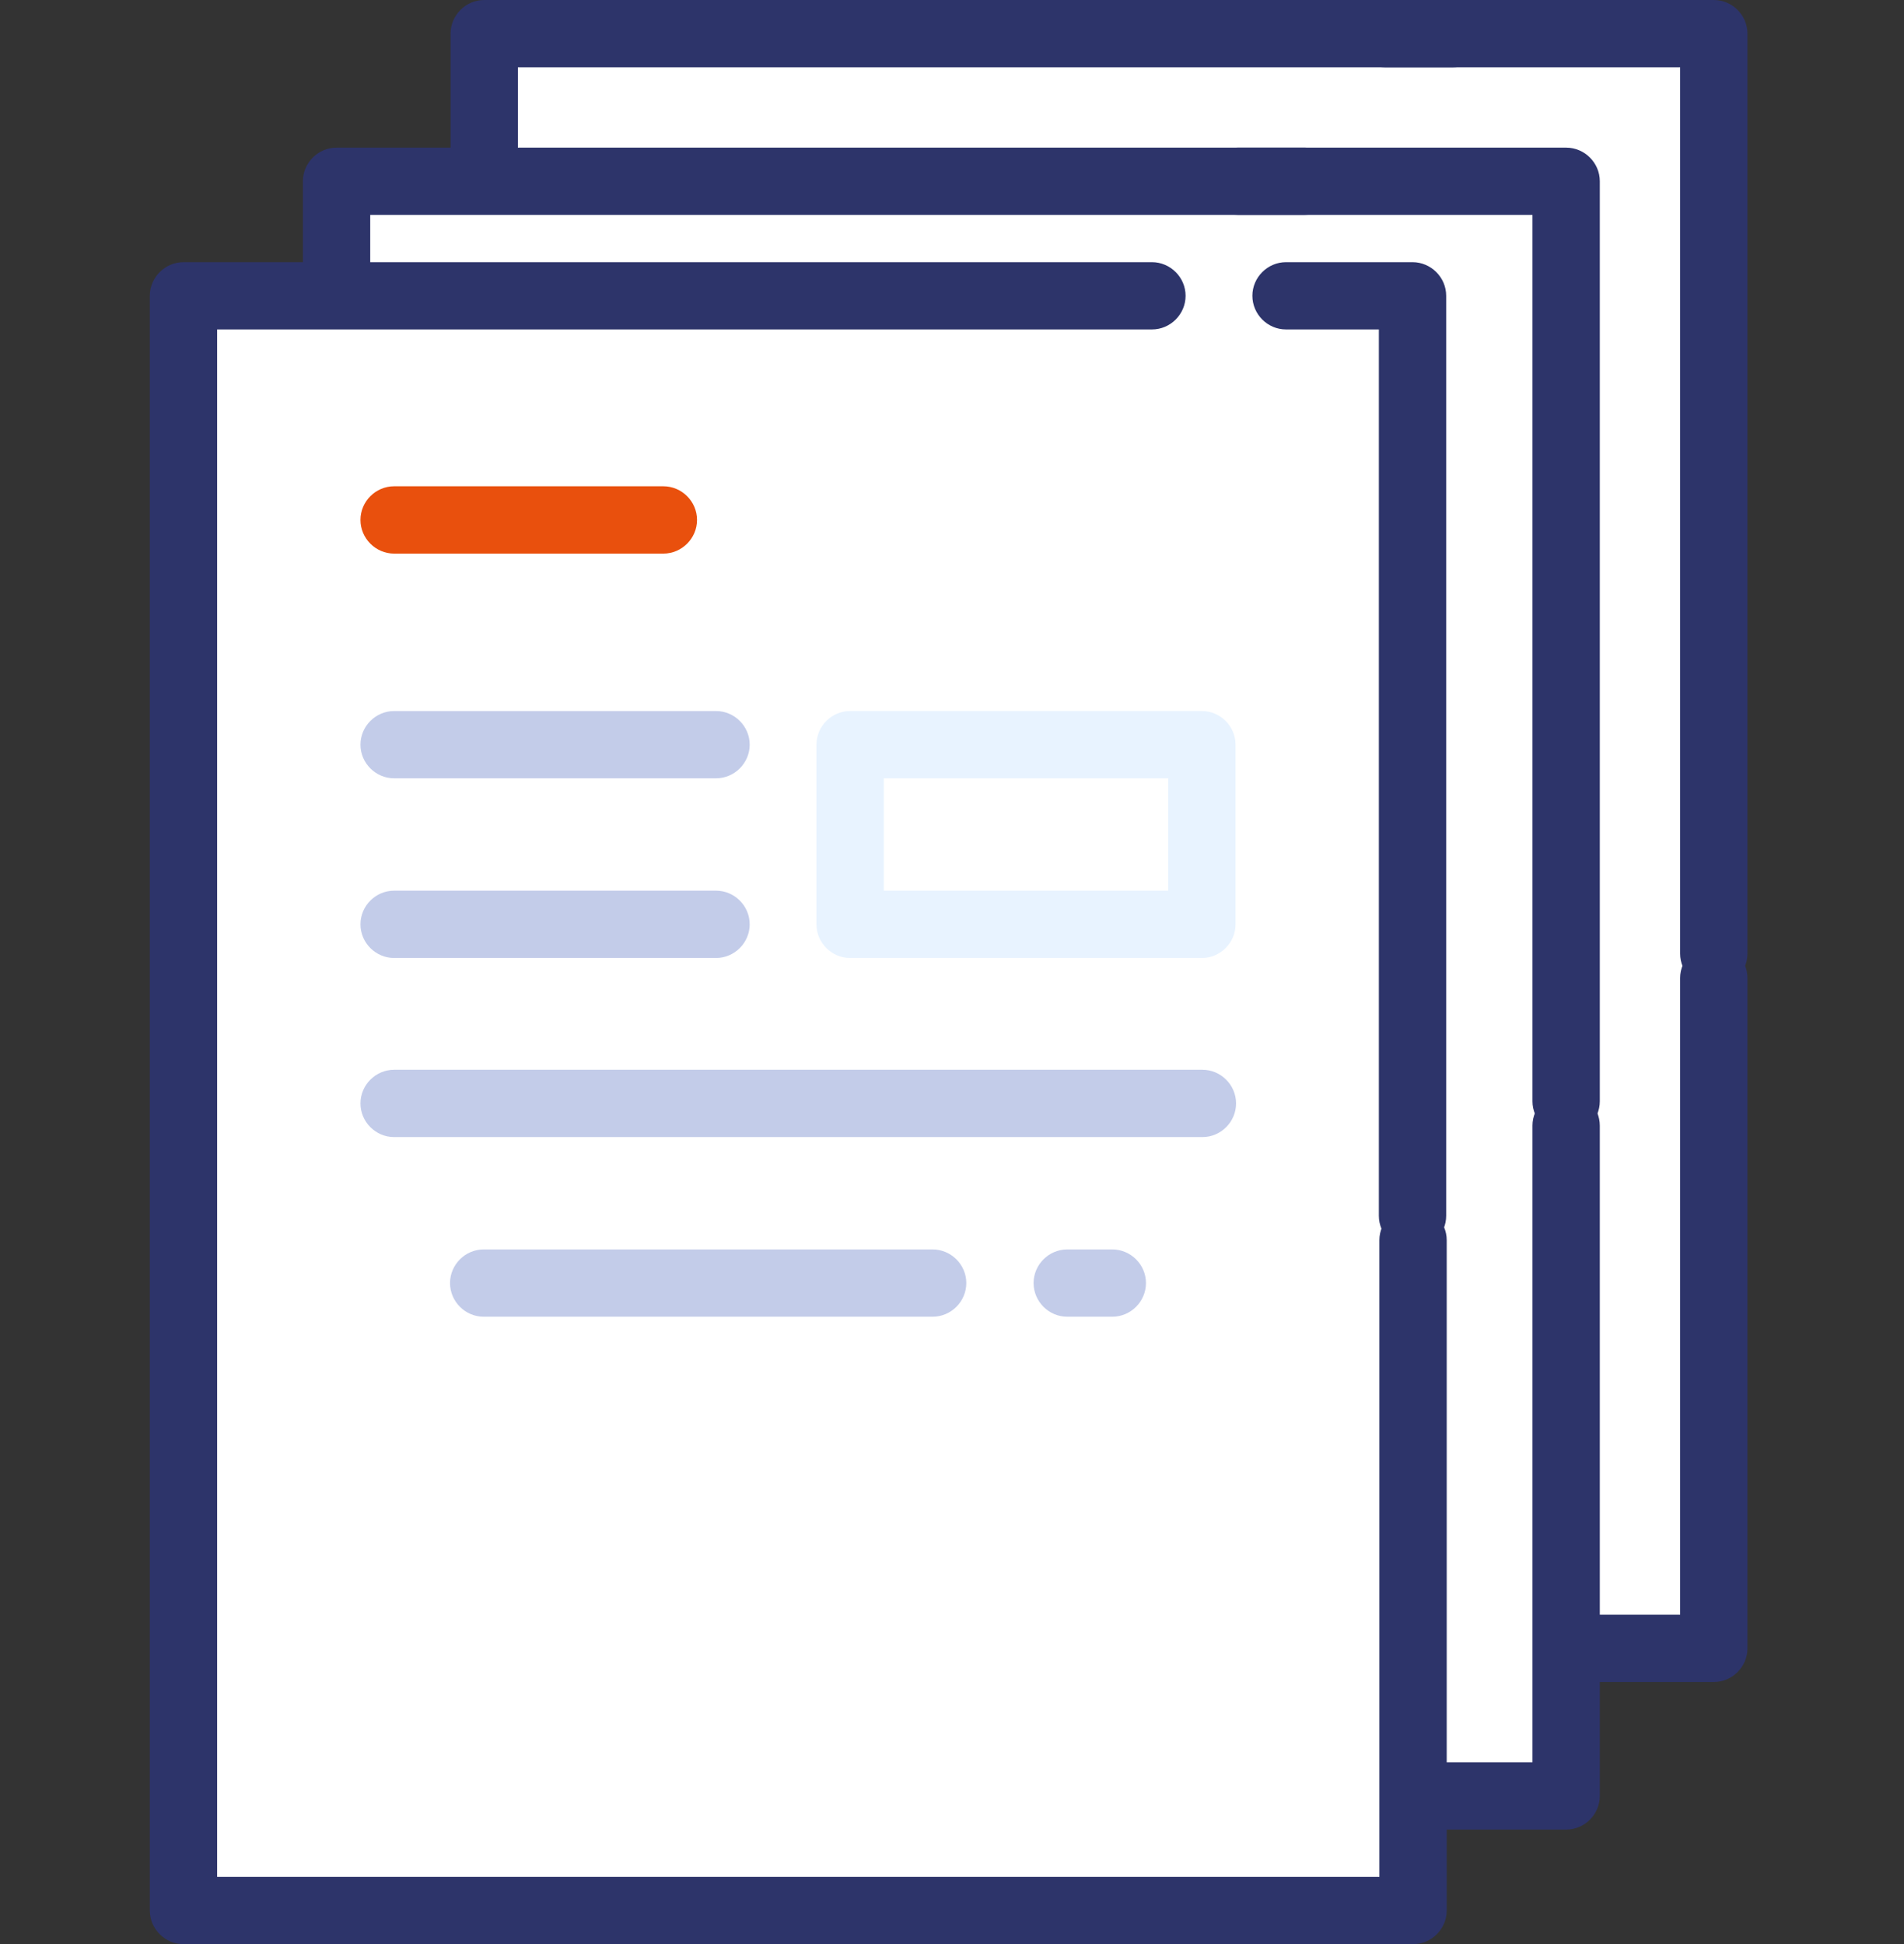 <svg width="47" height="48" viewBox="0 0 47 48" fill="none" xmlns="http://www.w3.org/2000/svg">
<rect x="0" y="0" width="47" height="48" fill="#333333" stroke="none"/>
<path d="M11.953 0.83V30.512V41.192H42.305V30.512V0.83H11.953Z" fill="white"/>
<path d="M23.812 7.209H17.166C16.71 7.209 16.335 6.833 16.335 6.378C16.335 5.922 16.71 5.547 17.166 5.547H23.812C24.268 5.547 24.643 5.922 24.643 6.378C24.643 6.833 24.268 7.209 23.812 7.209Z" fill="#E4C95C"/>
<path d="M25.099 12.744H17.152C16.697 12.744 16.322 12.368 16.322 11.913C16.322 11.457 16.697 11.082 17.152 11.082H25.099C25.554 11.082 25.93 11.457 25.93 11.913C25.93 12.368 25.554 12.744 25.099 12.744Z" fill="#C3CCE9"/>
<path d="M25.099 17.179H17.152C16.697 17.179 16.322 16.804 16.322 16.348C16.322 15.893 16.697 15.518 17.152 15.518H25.099C25.554 15.518 25.93 15.893 25.93 16.348C25.93 16.804 25.554 17.179 25.099 17.179Z" fill="#C3CCE9"/>
<path d="M37.105 21.615H17.152C16.697 21.615 16.322 21.24 16.322 20.784C16.322 20.328 16.697 19.953 17.152 19.953H37.105C37.561 19.953 37.936 20.328 37.936 20.784C37.936 21.24 37.561 21.615 37.105 21.615Z" fill="#C3CCE9"/>
<path d="M34.895 26.037H33.782C33.327 26.037 32.951 25.661 32.951 25.206C32.951 24.75 33.327 24.375 33.782 24.375H34.895C35.35 24.375 35.725 24.75 35.725 25.206C35.725 25.661 35.35 26.037 34.895 26.037Z" fill="#C3CCE9"/>
<path d="M30.459 26.037H19.377C18.921 26.037 18.546 25.661 18.546 25.206C18.546 24.75 18.921 24.375 19.377 24.375H30.459C30.915 24.375 31.29 24.75 31.29 25.206C31.29 25.661 30.915 26.037 30.459 26.037Z" fill="#C3CCE9"/>
<path d="M37.105 17.179H28.422C27.966 17.179 27.591 16.804 27.591 16.348V11.913C27.591 11.457 27.966 11.082 28.422 11.082H37.105C37.561 11.082 37.936 11.457 37.936 11.913V16.348C37.936 16.804 37.561 17.179 37.105 17.179ZM29.253 15.518H36.275V12.744H29.253V15.518Z" fill="#E8F3FF"/>
<path d="M42.305 24.375C41.849 24.375 41.474 24 41.474 23.544V1.662H34.198C33.742 1.662 33.367 1.286 33.367 0.831C33.367 0.375 33.742 0 34.198 0H42.305C42.761 0 43.136 0.375 43.136 0.831V23.544C43.136 24 42.761 24.375 42.305 24.375Z" fill="#2D346A"/>
<path d="M42.305 41.528H11.953C11.498 41.528 11.122 41.152 11.122 40.697V0.831C11.122 0.375 11.498 0 11.953 0H35.859C36.315 0 36.69 0.375 36.69 0.831C36.69 1.286 36.315 1.662 35.859 1.662H12.784V39.866H41.474V24.147C41.474 23.692 41.849 23.317 42.305 23.317C42.761 23.317 43.136 23.692 43.136 24.147V40.697C43.136 41.152 42.761 41.528 42.305 41.528Z" fill="#2D346A"/>
<path d="M8.308 4.475V34.156V44.836H38.66V34.156V4.475H8.308Z" fill="white"/>
<path d="M20.167 10.853H13.521C13.065 10.853 12.69 10.478 12.69 10.022C12.69 9.567 13.065 9.191 13.521 9.191H20.167C20.623 9.191 20.998 9.567 20.998 10.022C20.998 10.478 20.623 10.853 20.167 10.853Z" fill="#E4C95C"/>
<path d="M21.454 16.388H13.507C13.052 16.388 12.677 16.013 12.677 15.557C12.677 15.102 13.052 14.727 13.507 14.727H21.454C21.909 14.727 22.285 15.102 22.285 15.557C22.285 16.013 21.909 16.388 21.454 16.388Z" fill="#C3CCE9"/>
<path d="M21.454 20.824H13.507C13.052 20.824 12.677 20.448 12.677 19.993C12.677 19.537 13.052 19.162 13.507 19.162H21.454C21.909 19.162 22.285 19.537 22.285 19.993C22.285 20.448 21.909 20.824 21.454 20.824Z" fill="#C3CCE9"/>
<path d="M33.46 25.259H13.507C13.052 25.259 12.677 24.884 12.677 24.428C12.677 23.973 13.052 23.598 13.507 23.598H33.46C33.916 23.598 34.291 23.973 34.291 24.428C34.291 24.884 33.916 25.259 33.46 25.259Z" fill="#C3CCE9"/>
<path d="M31.249 29.681H30.137C29.682 29.681 29.306 29.306 29.306 28.85C29.306 28.395 29.682 28.02 30.137 28.02H31.249C31.705 28.02 32.08 28.395 32.08 28.85C32.08 29.306 31.705 29.681 31.249 29.681Z" fill="#C3CCE9"/>
<path d="M26.814 29.681H15.732C15.276 29.681 14.901 29.306 14.901 28.85C14.901 28.395 15.276 28.02 15.732 28.02H26.814C27.27 28.02 27.645 28.395 27.645 28.85C27.645 29.306 27.27 29.681 26.814 29.681Z" fill="#C3CCE9"/>
<path d="M33.461 20.824H24.777C24.322 20.824 23.946 20.448 23.946 19.993V15.557C23.946 15.102 24.322 14.727 24.777 14.727H33.461C33.916 14.727 34.291 15.102 34.291 15.557V19.993C34.291 20.448 33.916 20.824 33.461 20.824ZM25.608 19.162H32.63V16.388H25.608V19.162Z" fill="#E8F3FF"/>
<path d="M38.66 28.02C38.204 28.02 37.829 27.645 37.829 27.189V5.306H30.553C30.097 5.306 29.722 4.931 29.722 4.475C29.722 4.02 30.097 3.645 30.553 3.645H38.66C39.116 3.645 39.491 4.02 39.491 4.475V27.189C39.491 27.645 39.116 28.02 38.66 28.02Z" fill="#2D346A"/>
<path d="M38.66 45.172H8.308C7.853 45.172 7.477 44.797 7.477 44.341V4.475C7.477 4.02 7.853 3.645 8.308 3.645H32.214C32.67 3.645 33.045 4.02 33.045 4.475C33.045 4.931 32.67 5.306 32.214 5.306H9.139V43.511H37.829V27.792C37.829 27.336 38.204 26.961 38.66 26.961C39.115 26.961 39.491 27.336 39.491 27.792V44.341C39.491 44.797 39.115 45.172 38.66 45.172Z" fill="#2D346A"/>
<path d="M4.529 7.303V36.984V47.664H34.868V36.984V7.303H4.529Z" fill="white"/>
<path d="M16.375 13.668H9.729C9.273 13.668 8.898 13.292 8.898 12.837C8.898 12.381 9.273 12.006 9.729 12.006H16.375C16.831 12.006 17.206 12.381 17.206 12.837C17.206 13.292 16.831 13.668 16.375 13.668Z" fill="#E9500D"/>
<path d="M17.675 19.216H9.729C9.273 19.216 8.898 18.841 8.898 18.386C8.898 17.93 9.273 17.555 9.729 17.555H17.675C18.131 17.555 18.506 17.93 18.506 18.386C18.506 18.841 18.131 19.216 17.675 19.216Z" fill="#C3CCE9"/>
<path d="M17.675 23.652H9.729C9.273 23.652 8.898 23.277 8.898 22.821C8.898 22.365 9.273 21.99 9.729 21.99H17.675C18.131 21.99 18.506 22.365 18.506 22.821C18.506 23.277 18.131 23.652 17.675 23.652Z" fill="#C3CCE9"/>
<path d="M29.668 28.074H9.729C9.273 28.074 8.898 27.698 8.898 27.243C8.898 26.787 9.273 26.412 9.729 26.412H29.682C30.137 26.412 30.512 26.787 30.512 27.243C30.512 27.698 30.137 28.074 29.682 28.074H29.668Z" fill="#C3CCE9"/>
<path d="M27.457 32.509H26.345C25.889 32.509 25.514 32.134 25.514 31.678C25.514 31.223 25.889 30.848 26.345 30.848H27.457C27.913 30.848 28.288 31.223 28.288 31.678C28.288 32.134 27.913 32.509 27.457 32.509Z" fill="#C3CCE9"/>
<path d="M23.022 32.509H11.94C11.484 32.509 11.109 32.134 11.109 31.678C11.109 31.223 11.484 30.848 11.94 30.848H23.022C23.477 30.848 23.853 31.223 23.853 31.678C23.853 32.134 23.477 32.509 23.022 32.509Z" fill="#C3CCE9"/>
<path d="M29.668 23.652H20.985C20.529 23.652 20.154 23.277 20.154 22.821V18.386C20.154 17.93 20.529 17.555 20.985 17.555H29.668C30.124 17.555 30.499 17.93 30.499 18.386V22.821C30.499 23.277 30.124 23.652 29.668 23.652ZM21.816 21.99H28.837V19.216H21.816V21.99Z" fill="#E8F3FF"/>
<path d="M34.868 30.848C34.412 30.848 34.037 30.473 34.037 30.017V8.134H31.745C31.29 8.134 30.915 7.759 30.915 7.303C30.915 6.848 31.29 6.473 31.745 6.473H34.868C35.323 6.473 35.699 6.848 35.699 7.303V30.017C35.699 30.473 35.323 30.848 34.868 30.848Z" fill="#2D346A"/>
<path d="M34.868 48H4.529C4.074 48 3.698 47.625 3.698 47.169V7.303C3.698 6.848 4.074 6.473 4.529 6.473H28.436C28.891 6.473 29.266 6.848 29.266 7.303C29.266 7.759 28.891 8.134 28.436 8.134H5.36V46.339H34.05V30.62C34.05 30.164 34.425 29.789 34.881 29.789C35.337 29.789 35.712 30.164 35.712 30.62V47.169C35.712 47.625 35.337 48 34.881 48H34.868Z" fill="#2D346A"/>
</svg>
